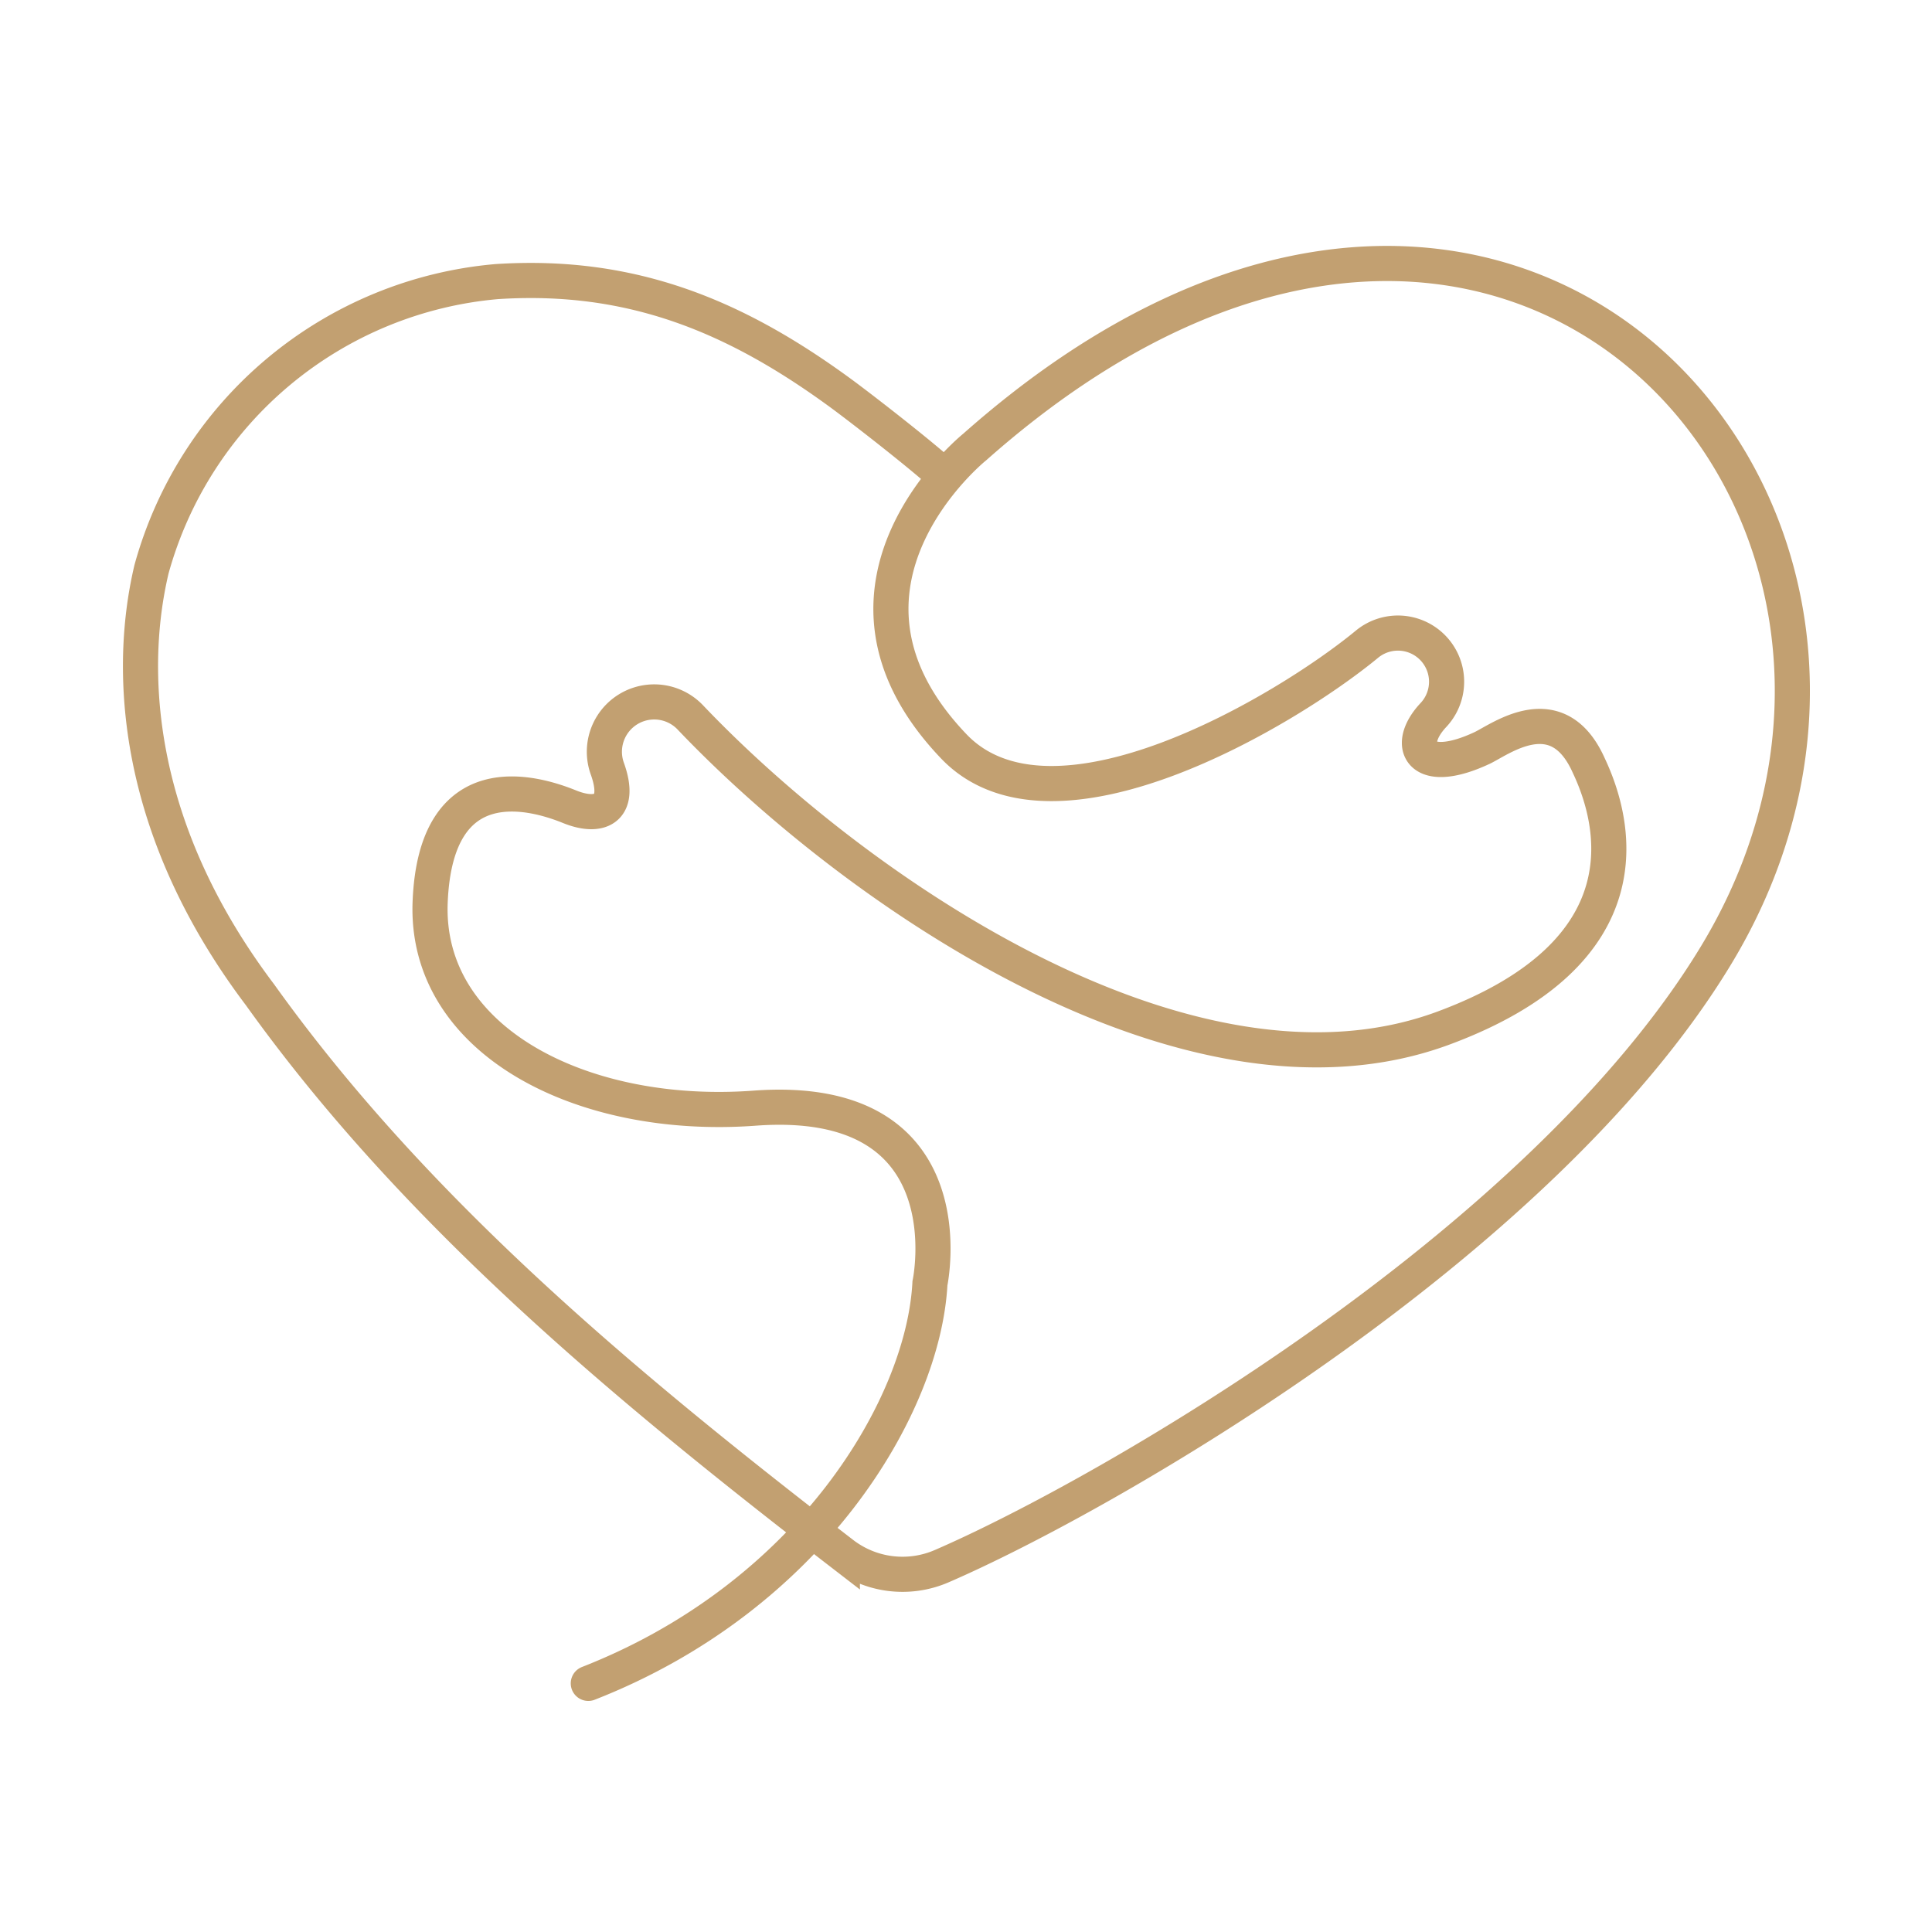 <svg xmlns="http://www.w3.org/2000/svg" xmlns:xlink="http://www.w3.org/1999/xlink" width="110" height="110" viewBox="0 0 110 110">
  <defs>
    <clipPath id="clip-path">
      <rect id="사각형_21500" data-name="사각형 21500" width="110" height="110" transform="translate(793 3462)" fill="none" stroke="#707070" stroke-width="1"/>
    </clipPath>
  </defs>
  <g id="마스크_그룹_25671" data-name="마스크 그룹 25671" transform="translate(-793 -3462)" clip-path="url(#clip-path)">
    <g id="그룹_33169" data-name="그룹 33169" transform="translate(673.068 1669)">
      <g id="그룹_33091" data-name="그룹 33091" transform="translate(-215.481 -84.5)">
        <path id="패스_17645" data-name="패스 17645" d="M47.226,13.649c-1.183-1.108-4.555-3.736-5.86-4.7C35.313,4.5,29.386,2.035,21.694,2.533A22.409,22.409,0,0,0,2.037,18.918C1.406,21.624-.509,31.582,8.223,43.146c8.942,12.5,21.065,22.5,33.151,31.82a5.607,5.607,0,0,0,5.651.707c9.157-3.957,34-18.143,44.075-34.754,15.171-25-11.738-55.953-42.183-28.975,0,0-9.9,7.939-1.2,17.05,5.644,5.909,18.928-2.022,23.531-5.82a2.77,2.77,0,0,1,3.778,4.036c-1.643,1.748-.758,3.53,2.781,1.873,1.067-.514,4.287-2.971,6.062,1,1.557,3.291,3.375,10.626-8.264,14.949-14.423,5.355-33.422-7.742-42.883-17.68a2.837,2.837,0,0,0-4.729,2.914c.848,2.366-.494,2.837-2.145,2.168-2.047-.831-7.629-2.458-7.944,5.428s8.624,12.459,18.473,11.732c12.3-.907,9.983,9.972,9.983,9.972-.367,6.992-6.775,17.818-19.451,22.778" transform="translate(342 1891)" fill="none" stroke="#c2a071" stroke-linecap="round" stroke-miterlimit="10" stroke-width="2"/>
      </g>
    </g>
  </g>
</svg>
